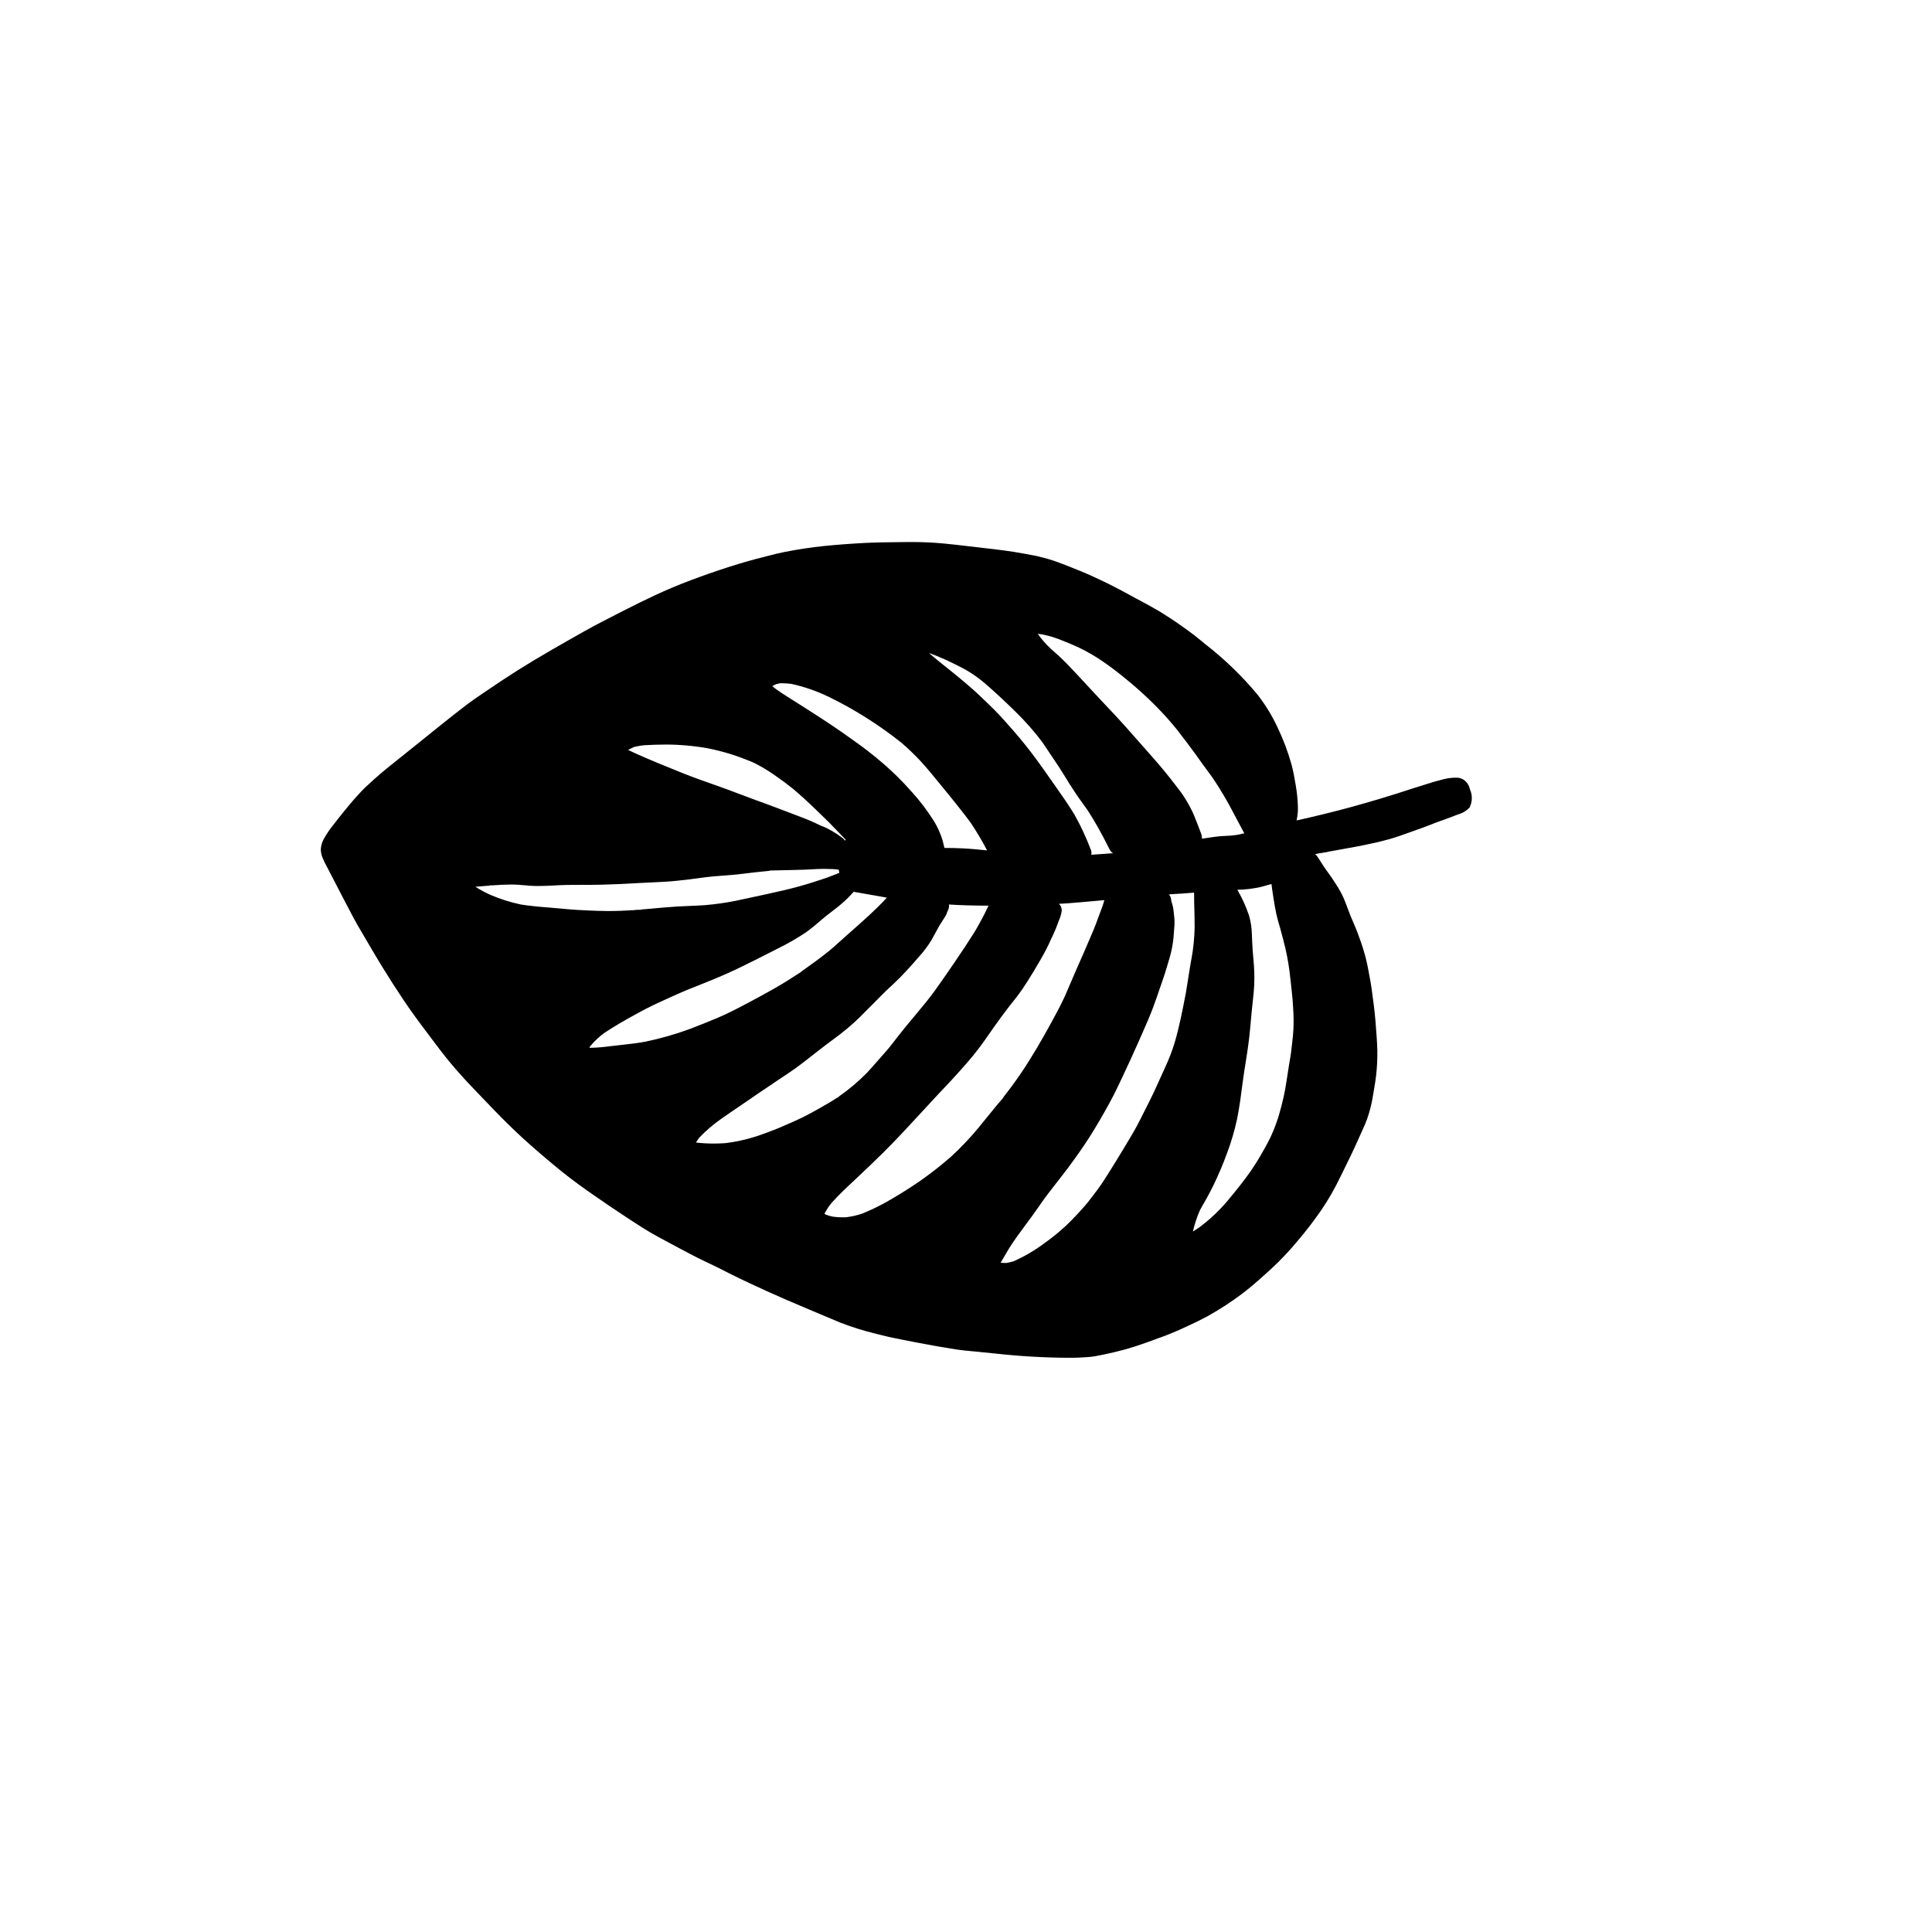 <?xml version="1.0" encoding="UTF-8"?>
<!-- Uploaded to: SVG Repo, www.svgrepo.com, Generator: SVG Repo Mixer Tools -->
<svg fill="#000000" width="800px" height="800px" version="1.1" viewBox="144 144 512 512" xmlns="http://www.w3.org/2000/svg">
 <path d="m533.48 357.95c0.73-1.5 0.754-3.25 0.066-4.769-0.215-1.102-0.883-2.062-1.836-2.652-0.453-0.238-0.949-0.387-1.457-0.434-0.293-0.02-0.586-0.02-0.879 0-0.547 0.027-1.082 0.078-1.621 0.152-0.727 0.133-1.445 0.305-2.152 0.512-0.766 0.191-1.531 0.406-2.281 0.637-1.594 0.484-3.164 0.98-4.742 1.492-3.113 1.008-6.234 2.016-9.375 2.945-2.281 0.676-4.578 1.328-6.859 1.965-2.422 0.676-4.848 1.273-7.281 1.887-2.348 0.586-4.707 1.121-7.078 1.656-0.125 0.027-0.246 0.051-0.371 0.074l-0.004 0.004c0.172-0.781 0.285-1.574 0.34-2.367 0.031-0.633 0.008-1.27-0.016-1.895v-0.004c-0.082-1.809-0.285-3.609-0.609-5.394-0.301-1.734-0.594-3.406-1.02-5.027h-0.004c-0.934-3.375-2.164-6.664-3.672-9.824-1.438-3.121-3.231-6.066-5.336-8.781-4.152-4.996-8.844-9.523-13.984-13.5l-0.773-0.645c-1.312-1.098-2.668-2.156-4.07-3.152l-1.352-0.953c-0.957-0.68-1.918-1.359-2.91-1.996l-2.371-1.516c-0.547-0.355-1.125-0.676-1.703-1l-0.809-0.457c-0.918-0.531-1.855-1.035-2.797-1.535l-1.582-0.848-1.164-0.637c-1.07-0.586-2.148-1.176-3.223-1.738-1.723-0.895-3.445-1.762-5.203-2.59-3.289-1.578-6.688-2.926-9.871-4.144l-0.004 0.004c-1.547-0.621-3.133-1.145-4.746-1.57l-0.84-0.211c-0.559-0.145-1.117-0.289-1.688-0.398-0.949-0.18-1.891-0.359-2.832-0.523-3.5-0.664-7.027-1.082-10.945-1.52l-3.496-0.41c-2.356-0.281-4.711-0.562-7.074-0.777-2.684-0.25-5.406-0.371-8.32-0.371l-1.621 0.012-2.359 0.027c-2.75 0.031-5.504 0.062-8.25 0.199-3.867 0.203-7.469 0.473-11.008 0.828-3.289 0.336-6.801 0.867-10.434 1.582-1.445 0.277-2.875 0.648-4.301 1.016l-0.812 0.211c-1.543 0.383-3.086 0.789-4.617 1.223-3.152 0.902-6.488 1.965-10.191 3.254-3.168 1.121-6.555 2.352-9.871 3.762-5.805 2.453-11.5 5.391-17.004 8.227l-1.359 0.699c-3.277 1.684-6.519 3.535-9.652 5.328-2.949 1.684-5.883 3.367-8.789 5.117-2.719 1.629-5.523 3.402-8.57 5.422-1.465 0.969-2.922 1.953-4.375 2.945l-0.699 0.477c-1.344 0.914-2.703 1.84-3.996 2.828-3.731 2.852-7.383 5.801-11.039 8.75-1.867 1.508-3.738 3.012-5.617 4.512l-1 0.797c-2.336 1.855-4.75 3.777-7.008 5.824-0.727 0.648-1.441 1.312-2.156 1.977-0.516 0.496-1.004 1.02-1.488 1.539l-0.234 0.25c-1.152 1.219-2.234 2.527-3.301 3.816l-0.113 0.141-0.004-0.004c-1.137 1.363-2.231 2.781-3.316 4.184l-0.008 0.008c-0.945 1.156-1.785 2.398-2.516 3.703-0.469 0.84-0.746 1.777-0.809 2.742 0 0.766 0.152 1.523 0.449 2.231 0.312 0.785 0.676 1.547 1.086 2.285l0.383 0.727 1.375 2.652 2.883 5.562 2.438 4.641c0.613 1.164 1.281 2.305 1.949 3.445l0.41 0.699 1.535 2.613c1.262 2.152 2.519 4.305 3.836 6.43 1.762 2.871 3.586 5.715 5.457 8.508 2.109 3.168 4.312 6.129 6.188 8.609l1.117 1.492c1.637 2.184 3.269 4.371 5.016 6.481 2.031 2.453 4.301 4.969 6.938 7.691l2.562 2.672c1.469 1.539 2.938 3.074 4.438 4.586 2.641 2.641 5.031 4.902 7.309 6.914 2.848 2.523 5.731 4.965 8.57 7.258 2.941 2.375 6.051 4.574 8.434 6.227 2.766 1.938 5.574 3.824 8.406 5.688l0.688 0.453c2.57 1.688 5.231 3.43 7.996 4.918l2.508 1.348c2.406 1.297 4.816 2.594 7.246 3.844 1.094 0.559 2.203 1.09 3.312 1.617l1.523 0.73c1.055 0.5 2.098 1.031 3.137 1.562l1.555 0.785c3.238 1.621 6.516 3.125 9.793 4.617 3.164 1.441 6.363 2.805 9.566 4.156l1.258 0.535c2.832 1.199 5.652 2.394 8.496 3.574l0.008-0.008c2.988 1.152 6.051 2.109 9.168 2.856l0.594 0.156c3.18 0.836 6.461 1.457 9.637 2.062l0.965 0.184c3.406 0.664 6.824 1.262 10.254 1.797 1.301 0.195 2.617 0.316 3.934 0.438l1.195 0.113c1.797 0.164 3.609 0.355 5.406 0.547 6.359 0.695 12.754 1.062 19.156 1.094l0.883-0.008 0.902-0.008c0.727-0.012 1.469-0.051 2.195-0.102l0.723-0.051v0.004c0.777-0.031 1.551-0.113 2.316-0.242 1.723-0.32 3.418-0.688 5.129-1.086 1.957-0.465 3.68-0.941 5.269-1.453 1.102-0.352 2.191-0.734 3.277-1.121l1.352-0.473 0.305-0.121c0.227-0.062 0.445-0.141 0.656-0.238l0.598-0.246v0.031l0.324-0.133 0.574-0.195 0.566-0.211c0.805-0.293 1.582-0.613 2.359-0.93 1.328-0.535 2.637-1.141 3.938-1.742l0.668-0.309c1.645-0.766 3.254-1.543 4.836-2.41v-0.004c3.141-1.746 6.16-3.707 9.031-5.867 2.293-1.707 4.469-3.664 6.57-5.551l1.148-1.031c2.516-2.332 4.879-4.824 7.066-7.465 2.238-2.629 4.344-5.371 6.305-8.215 1.902-2.809 3.59-5.754 5.051-8.816l0.441-0.891c1.422-2.879 2.844-5.75 4.137-8.676 0.395-0.895 0.789-1.785 1.199-2.664l-0.02 0.031c0.469-1.016 0.93-2.031 1.309-3.082 0.395-1.148 0.742-2.312 1.02-3.484 0.242-0.984 0.406-1.984 0.574-2.984l0.191-1.125 0.141-0.84c0.164-0.984 0.328-1.965 0.438-2.949 0.262-2.227 0.375-4.469 0.344-6.711-0.051-2.246-0.23-4.477-0.406-6.707-0.023-0.234-0.035-0.438-0.051-0.633l-0.023-0.367c-0.242-2.953-0.617-5.793-1.098-9.168-0.145-1.008-0.336-2.012-0.527-3.016-0.117-0.609-0.234-1.219-0.34-1.832h-0.004c-0.285-1.57-0.66-3.121-1.125-4.648-0.496-1.711-1.098-3.379-1.723-5.051-0.32-0.863-0.688-1.707-1.055-2.551-0.246-0.566-0.488-1.129-0.719-1.695-0.277-0.684-0.531-1.371-0.789-2.059-0.336-0.902-0.672-1.805-1.047-2.688-0.551-1.23-1.199-2.414-1.941-3.543-0.734-1.199-1.469-2.227-2.199-3.246l-0.684-0.957c-0.434-0.625-0.855-1.25-1.25-1.898l-0.191-0.301c-0.289-0.457-0.57-0.902-0.895-1.332l0.004-0.004c-0.129-0.156-0.27-0.297-0.426-0.426 0.75-0.133 1.5-0.266 2.254-0.391 0.285-0.043 0.574-0.086 0.863-0.133 0.148-0.023 0.289-0.062 0.43-0.117 0.781-0.137 1.559-0.273 2.336-0.418 3.125-0.562 6.262-1.109 9.348-1.797 1.582-0.355 3.164-0.727 4.707-1.172 1.734-0.512 3.43-1.109 5.125-1.734l-0.613 0.23c1.352-0.496 2.715-0.957 4.082-1.465 1.156-0.422 2.309-0.887 3.465-1.336l1.457-0.52c1.484-0.543 2.965-1.074 4.438-1.664l0.004-0.004c1.184-0.309 2.25-0.957 3.07-1.863zm-113.52-45.863c0.457 0.062 0.789 0.129 1.121 0.191l-0.535-0.082h-0.004c1.699 0.352 3.359 0.871 4.957 1.547 1.531 0.574 3.035 1.238 4.527 1.926 2.082 1.004 4.086 2.164 6 3.465 1.969 1.34 3.922 2.801 5.805 4.348l0.5 0.418c3.922 3.164 7.594 6.637 10.969 10.379l0.703 0.816c0.613 0.707 1.23 1.418 1.82 2.156l2.129 2.766 0.5 0.652c1.566 2.055 3.082 4.172 4.574 6.289l-0.043-0.082c0.484 0.68 0.977 1.352 1.473 2.019l0.945 1.289v-0.008c2.023 3.023 3.875 6.156 5.543 9.383 0.945 1.762 1.883 3.527 2.82 5.305-0.277 0.02-0.551 0.07-0.816 0.145-0.375 0.094-0.75 0.184-1.137 0.242-0.648 0.102-1.301 0.164-1.949 0.215l-0.57 0.027c-1.125 0.035-2.254 0.121-3.371 0.27-0.773 0.105-1.543 0.223-2.309 0.336l-1.07 0.16c-0.004-0.555-0.117-1.102-0.336-1.613-0.625-1.684-1.273-3.356-1.965-5.012-1.168-2.566-2.648-4.977-4.414-7.172-2.059-2.719-4.246-5.383-6.504-7.922l-2.387-2.707-4.488-5.082c-1.652-1.867-3.356-3.668-5.059-5.477l-2.262-2.406c-1.047-1.117-2.09-2.234-3.125-3.359-1.73-1.867-3.457-3.734-5.227-5.566-1.445-1.5-2.981-2.867-4.285-4.008l-0.008-0.004c-1.289-1.203-2.453-2.531-3.477-3.973 0.305 0.066 0.621 0.09 0.953 0.129zm-24.875 6.965-0.004 0.008c1.594 0.754 3.477 1.664 5.328 2.727 1.59 0.945 3.094 2.027 4.5 3.223 2.652 2.281 5.348 4.777 8.234 7.625 2.562 2.492 4.926 5.176 7.074 8.031 0.574 0.836 1.137 1.68 1.699 2.527l1.043 1.566c1.047 1.531 2.066 3.047 3.023 4.629s1.941 3.141 2.961 4.68c0.656 1.012 1.367 1.984 2.074 2.961 0.418 0.574 0.836 1.152 1.242 1.734l-0.004-0.004c1.902 2.961 3.637 6.023 5.195 9.176l0.656 1.266c0.211 0.395 0.523 0.723 0.906 0.957l-0.469-0.023c-0.496 0.039-1.004 0.078-1.512 0.113h-0.012l-0.074 0.008 0.023 0.004-0.305 0.051 0.004-0.031-0.047 0.012-0.016-0.008-0.02-0.008-0.105 0.012-0.121 0.012-1.57 0.109-1.574 0.109h-0.004c0.102-0.52 0.027-1.059-0.211-1.535-1.176-3.09-2.574-6.094-4.188-8.98-1.551-2.598-3.336-5.125-5.059-7.574l-0.52-0.734-0.219-0.309-0.281-0.402c-0.121-0.207-0.258-0.406-0.414-0.59l-0.188-0.266c-1.945-2.785-4.094-5.832-6.402-8.699-2.195-2.746-4.535-5.363-6.734-7.781-0.922-1.008-1.906-1.961-2.887-2.914l-0.676-0.656c-1.16-1.137-2.336-2.258-3.547-3.328-2.32-2.043-4.887-4.168-7.844-6.504-0.766-0.613-1.531-1.223-2.297-1.863-0.484-0.395-1.008-0.867-1.527-1.34 1.438 0.531 2.965 1.145 4.863 2.012zm-45.426 6.269c0.355-0.105 0.715-0.188 1.078-0.254l0.383-0.004c0.863 0.008 1.73 0.066 2.59 0.172 3.391 0.742 6.684 1.879 9.809 3.391l-0.039-0.027 0.012-0.031 0.059 0.066h0.004c6.898 3.359 13.402 7.469 19.395 12.254 1.766 1.52 3.449 3.137 5.035 4.844 1.594 1.734 3.086 3.543 4.562 5.367l1.289 1.57c1.051 1.277 2.102 2.555 3.121 3.848l1.051 1.324c1.082 1.359 2.16 2.715 3.184 4.121 1.602 2.383 3.07 4.852 4.394 7.398-2.074-0.207-4.148-0.414-6.231-0.52-1.645-0.09-3.289-0.129-4.934-0.129h-0.145c-0.152-0.688-0.309-1.375-0.5-2.047-0.516-1.719-1.246-3.367-2.172-4.906-1.809-2.906-3.883-5.633-6.199-8.152-2.238-2.535-4.641-4.918-7.195-7.133-1.453-1.25-2.949-2.477-4.465-3.648-0.941-0.727-1.91-1.422-2.879-2.117l-1.027-0.738c-3.434-2.492-6.988-4.828-10.012-6.785-1.359-0.879-2.723-1.742-4.09-2.609l-1.559-0.988-0.703-0.441c-1.441-0.906-2.934-1.844-4.305-2.894l-0.508-0.445c0.324-0.141 0.652-0.32 0.996-0.484zm-37.711 16.668c0.984-0.258 1.988-0.43 3-0.508 1.797-0.102 3.606-0.164 5.418-0.164 0.969 0 1.949 0.012 2.918 0.062 2.769 0.133 5.527 0.438 8.262 0.918 2.062 0.414 4.106 0.934 6.117 1.555 1.906 0.605 3.879 1.34 6.027 2.242 1.902 0.949 3.734 2.035 5.477 3.25 1.852 1.27 3.481 2.481 4.984 3.695 1.906 1.605 3.875 3.394 5.852 5.316l1.5 1.453c1.363 1.316 2.727 2.637 4.023 4.016l0.332 0.355c0.738 0.793 1.508 1.555 2.254 2.34-0.016 0.051-0.043 0.105-0.055 0.156-0.012 0.043 0 0.086-0.008 0.129-0.199-0.176-0.375-0.383-0.574-0.551l-0.297-0.246-0.004 0.004c-1.672-1.285-3.508-2.352-5.453-3.168l0.531 0.324c-1.539-0.785-3.121-1.512-4.731-2.152-0.824-0.324-1.652-0.637-2.481-0.953l-2.211-0.848c-3.113-1.199-6.262-2.359-9.398-3.496-1.289-0.469-2.566-0.953-3.848-1.441-1.785-0.68-3.574-1.359-5.387-1.988-3.016-1.051-6.223-2.18-9.371-3.441-3.879-1.559-8.277-3.32-12.496-5.227l-0.945-0.445-0.941-0.445c0.488-0.234 0.984-0.5 1.504-0.742zm-19.566 42.77c-1.004-0.094-2.012-0.188-3.019-0.262-2.734-0.199-5.129-0.457-7.316-0.789l0.004-0.004c-2.766-0.578-5.469-1.43-8.066-2.547-1.383-0.625-2.723-1.344-4.012-2.152 0.621-0.035 1.246-0.094 1.883-0.156l0.398-0.039c0.445-0.023 0.906-0.062 1.352-0.102l0.195-0.047 0.133-0.047 0.539 0.023 0.344-0.035c1.516-0.113 3.031-0.164 4.551-0.191h0.047c1.418 0 2.547 0.102 3.672 0.203l1.062 0.094c0.828 0.066 1.66 0.094 2.488 0.094 1.398 0 2.793-0.074 4.188-0.145 1.109-0.059 2.219-0.117 3.324-0.137 1.375-0.023 2.75-0.023 4.125-0.023 1.832 0 3.664-0.004 5.504-0.055 3.227-0.078 6.441-0.242 9.668-0.434 1.09-0.066 2.18-0.113 3.269-0.16 2.312-0.102 4.703-0.207 7.047-0.477l0.77-0.086c1.449-0.16 2.891-0.32 4.332-0.527 1.492-0.215 2.969-0.395 4.473-0.535l1.359-0.102c2.051-0.152 4.094-0.301 6.141-0.562 2.258-0.281 4.527-0.547 6.809-0.754l0.418-0.082-0.008-0.031c1.785-0.043 3.742-0.086 5.699-0.125 1.234-0.027 2.473-0.055 3.711-0.102l1.52-0.082c1.066-0.062 2.137-0.125 3.203-0.125l0.387 0.004c0.715 0.012 1.43 0.027 2.129 0.051 0.535 0.027 1.055 0.09 1.578 0.164l0.07 0.336-0.031 0.004v-0.004c0.027 0.168 0.074 0.328 0.141 0.48-0.91 0.395-1.863 0.75-2.82 1.109l-0.566 0.215c-2.473 0.828-4.934 1.633-7.445 2.32-2.5 0.68-5.242 1.332-8.633 2.055-1.258 0.262-2.512 0.535-3.766 0.812-1.496 0.328-2.988 0.656-4.484 0.961l0.004-0.004c-2.652 0.516-5.328 0.891-8.02 1.121-1.34 0.094-2.676 0.145-4.016 0.199-1.07 0.043-2.141 0.086-3.215 0.148-2.512 0.164-5.039 0.383-7.539 0.625l-0.324 0.027-0.812 0.07-0.734 0.055-0.324 0.07 0.004 0.031-0.734-0.012-0.707 0.051-0.539 0.082v-0.031l-0.043 0.035v-0.031h-0.012c-2.066 0.133-4.113 0.227-6.172 0.227l-1.031-0.008c-2.551-0.027-5.086-0.152-7.637-0.293-1.508-0.094-3.008-0.234-4.508-0.371zm34.258 31.992 0.004-0.004c-3.758 1.375-7.609 2.477-11.523 3.289-1.93 0.371-3.848 0.598-5.633 0.789l-2.449 0.281c-1.168 0.137-2.34 0.273-3.519 0.395l0.055 0.004-0.109 0.008-0.043 0.035-0.004-0.031c-1.035 0.082-2.098 0.168-3.148 0.168-0.098-0.102 0.012-0.25 0.121-0.406 0.586-0.699 1.211-1.363 1.875-1.988 0.617-0.57 1.27-1.102 1.949-1.594 2.906-1.938 5.926-3.633 8.758-5.176 1.492-0.816 2.996-1.605 4.539-2.332 0.953-0.449 1.918-0.891 2.879-1.328l1.441-0.66c3.125-1.438 6.375-2.734 9.141-3.812 3.25-1.289 6.359-2.648 9.234-4.043 2.984-1.441 5.941-2.934 8.891-4.449l0.871-0.449h0.004c2.652-1.285 5.215-2.758 7.664-4.402 1.293-0.934 2.535-1.934 3.727-2.996 1.211-1.062 2.473-2.023 3.742-3 1.227-0.918 2.391-1.914 3.488-2.984 0.574-0.562 1.109-1.148 1.645-1.734l0.453 0.086c1.391 0.25 3.094 0.547 4.809 0.844l-0.027-0.008c1.188 0.219 2.367 0.434 3.547 0.633-1.59 1.766-3.266 3.352-4.852 4.828-1.156 1.066-2.336 2.109-3.516 3.152l-2.121 1.883-1.508 1.352c-1.398 1.266-2.797 2.527-4.281 3.684-2.168 1.684-4.398 3.277-6.629 4.859l0.574-0.328c-2.512 1.645-4.828 3.117-7.125 4.445-2.473 1.414-4.973 2.754-7.484 4.094-2.656 1.398-5.223 2.754-7.867 3.863-2.508 1.043-5.019 2.078-7.566 3.031zm29.977 23.402c-1.203 0.586-2.422 1.117-3.644 1.652l-1.352 0.594c-1.43 0.648-2.891 1.191-4.344 1.738l-0.539 0.203 0.004-0.008c-3.387 1.297-6.918 2.172-10.516 2.613-1.043 0.07-2.094 0.109-3.144 0.109h0.004c-1.562 0.004-3.121-0.09-4.668-0.277 0.266-0.398 0.559-0.828 0.863-1.25 1.828-1.914 3.844-3.641 6.023-5.144 1.887-1.312 3.785-2.625 5.711-3.914l2.207-1.516c1.195-0.828 2.391-1.652 3.609-2.449 0.828-0.535 1.645-1.102 2.469-1.668l0.465-0.32c0.539-0.379 1.094-0.742 1.652-1.102l1.246-0.824 1.57-1.086 0.422-0.293h-0.004c0.176-0.094 0.34-0.211 0.488-0.348 1.535-1.121 2.984-2.262 4.438-3.406 1.043-0.824 2.086-1.645 3.148-2.445l1.758-1.309c0.684-0.504 1.367-1.008 2.043-1.523 1.328-1.02 2.59-2.094 3.84-3.215 0.992-0.898 1.941-1.855 2.887-2.809l0.711-0.715c1.199-1.172 2.371-2.371 3.543-3.566 0.797-0.824 1.637-1.605 2.473-2.383l0.961-0.898c1.148-1.07 2.258-2.207 3.316-3.367 1.098-1.188 2.168-2.387 3.215-3.609h-0.004c1.23-1.34 2.332-2.793 3.297-4.34 0.41-0.715 0.801-1.441 1.191-2.164 0.328-0.605 0.652-1.207 0.988-1.805 0.238-0.406 0.496-0.805 0.758-1.199l0.387-0.598 0.383-0.602v0.004c0.18-0.293 0.332-0.602 0.453-0.922l0.047-0.188c0.148-0.301 0.281-0.609 0.398-0.922 0.137-0.379 0.168-0.785 0.09-1.18 3.043 0.207 6.391 0.293 10.5 0.309-1.109 2.383-2.34 4.707-3.688 6.965-1.684 2.664-3.418 5.301-5.203 7.906l-0.621 0.902c-1.527 2.223-3.051 4.445-4.633 6.648-1.527 2.121-3.234 4.168-4.887 6.152l-0.926 1.117 0.008-0.008c-1.078 1.281-2.152 2.57-3.195 3.887l-1.559 1.992-1.555 1.988c-0.855 1.023-1.758 2.039-2.637 3.031l-0.945 1.07c-0.828 0.941-1.66 1.879-2.512 2.797v-0.012c-2.215 2.242-4.629 4.277-7.211 6.078l-0.156 0.148-0.102 0.113-0.27 0.191 0.059-0.086 0.012-0.051h-0.004c-1.402 0.957-2.867 1.797-4.332 2.625-1.633 0.934-3.289 1.852-4.984 2.68zm49.582-0.84c-0.922 1.141-1.848 2.277-2.777 3.414l-0.152 0.238-0.023-0.02v-0.008c-2.246 2.715-4.676 5.269-7.277 7.648-2.664 2.324-5.453 4.504-8.352 6.527-2.644 1.793-5.109 3.352-7.535 4.754h0.004c-2.445 1.445-4.992 2.703-7.625 3.762-1.363 0.457-2.769 0.777-4.199 0.953-0.328 0.016-0.66 0.027-0.992 0.027-0.863 0-1.727-0.059-2.582-0.18-0.625-0.129-1.234-0.309-1.832-0.535-0.121-0.059-0.234-0.125-0.348-0.199 0.051-0.129 0.113-0.281 0.176-0.434v0.004c0.484-0.855 1.035-1.668 1.652-2.43 1.754-1.996 3.738-3.856 5.656-5.652l1.238-1.164c2.359-2.219 4.707-4.449 7.004-6.734 3.352-3.316 6.598-6.844 9.734-10.254 1.301-1.414 2.606-2.824 3.914-4.234l1.77-1.883c1.641-1.742 3.289-3.488 4.875-5.269 1.176-1.328 2.348-2.652 3.457-4.019 1.047-1.277 2.016-2.602 2.973-3.93l1.152-1.652c0.523-0.754 1.051-1.512 1.59-2.266 0.969-1.379 1.977-2.727 2.984-4.066 0.574-0.773 1.172-1.52 1.77-2.269l1.074-1.352c0.906-1.188 1.762-2.449 2.566-3.715 1.16-1.824 2.285-3.668 3.367-5.535 0.586-1.02 1.16-2.043 1.711-3.086 0.535-0.996 0.996-2.027 1.453-3.062l0.215-0.422 0.32-0.688-0.004-0.004c0.441-0.93 0.836-1.887 1.176-2.859 0.105-0.309 0.223-0.609 0.34-0.906 0.336-0.766 0.57-1.574 0.695-2.402 0.062-0.711-0.211-1.41-0.738-1.891 1.547-0.059 3.117-0.188 4.688-0.328l0.332-0.051 0.004 0.031c2.356-0.195 4.684-0.41 7.023-0.629l-0.441 1.434-0.145 0.395c-0.203 0.574-0.422 1.141-0.637 1.707-0.215 0.566-0.434 1.137-0.637 1.711-0.566 1.641-1.258 3.231-1.945 4.82l-0.848 1.977c-0.609 1.453-1.25 2.891-1.887 4.328l-1.035 2.344c-0.445 1.016-0.875 2.031-1.305 3.043-0.504 1.191-1.008 2.383-1.535 3.566l0.016-0.02v0.004l0.031 0.012-0.094 0.125 0.043-0.098-0.004-0.008-0.074 0.172c-1.219 2.613-2.551 5.09-3.695 7.164-1.211 2.207-2.449 4.41-3.734 6.566-1.215 2.027-2.664 4.406-4.207 6.668-1.527 2.242-3.152 4.445-4.832 6.555l0.457-0.441c-1.367 1.535-2.664 3.137-3.965 4.742zm53.543-41.23c-0.32 1.77-0.598 3.551-0.875 5.332-0.188 1.207-0.375 2.41-0.578 3.609l-0.094 0.484c-0.824 4.266-1.676 8.676-2.926 12.902l0.004-0.008c-0.699 2.25-1.551 4.445-2.551 6.578l-0.527 1.168c-0.777 1.723-1.551 3.438-2.34 5.144-0.816 1.734-1.684 3.441-2.551 5.148l-1.16 2.301c-1.289 2.586-2.816 5.102-4.297 7.535-1.492 2.488-3.016 4.953-4.566 7.394l-0.289 0.445c-0.656 1.023-1.309 2.051-2.043 3.027-0.891 1.188-1.785 2.371-2.703 3.531v0.004c-1.816 2.172-3.754 4.238-5.801 6.195-1.844 1.699-3.801 3.277-5.848 4.727-2.484 1.844-5.164 3.402-7.988 4.652-0.652 0.207-1.32 0.359-1.996 0.457-0.48 0-0.957-0.027-1.434-0.078 0.445-0.762 0.91-1.551 1.375-2.34l0.387-0.656c0.777-1.34 1.645-2.625 2.535-3.875 0.805-1.129 1.633-2.242 2.461-3.356 1.18-1.586 2.359-3.172 3.473-4.809 1.492-2.203 3.152-4.32 4.758-6.371l1.336-1.711c2.148-2.769 4.184-5.586 6.047-8.367 1.66-2.484 3.309-5.195 5.191-8.535 0.828-1.453 1.621-2.906 2.387-4.387 0.523-1.023 1.02-2.062 1.512-3.102l0.68-1.426c1.516-3.203 2.992-6.418 4.426-9.656l0.996-2.266c0.992-2.242 1.984-4.492 2.844-6.793 0.648-1.75 1.258-3.523 1.863-5.293l0.609-1.77c0.434-1.25 0.855-2.5 1.211-3.777l0.281-0.938c0.273-0.898 0.547-1.805 0.766-2.723 0.32-1.332 0.547-2.684 0.676-4.051l0.129-1.648 0.129-1.645-0.004 0.004c0.039-0.898-0.004-1.797-0.129-2.688l-0.102-1.016c-0.078-0.797-0.254-1.586-0.523-2.34-0.07-0.246-0.117-0.496-0.133-0.746-0.047-0.492-0.254-0.957-0.586-1.32l0.211-0.02 0.148-0.02 3.043-0.18 3.273-0.254 0.02 2.656c0.066 2.207 0.133 4.414 0.121 6.621v0.004c-0.059 2.762-0.336 5.516-0.832 8.234zm26.754 21.746-0.148 1.328c-0.062 0.59-0.125 1.18-0.207 1.77-0.094 0.738-0.223 1.48-0.352 2.223l-0.184 1.078-0.344 2.231c-0.227 1.488-0.453 2.977-0.727 4.461l0.113-0.613-0.152 0.84c-0.344 1.785-0.801 3.668-1.492 6.106l0.004 0.004c-0.621 2.106-1.395 4.16-2.32 6.152-0.715 1.465-1.504 2.879-2.32 4.293-0.855 1.504-1.773 2.984-2.742 4.41-1.934 2.801-4.082 5.426-6.297 8.094l0.004 0.004c-2.211 2.617-4.711 4.973-7.457 7.023-0.574 0.395-1.145 0.777-1.746 1.133h0.004c0.43-1.891 1.035-3.738 1.805-5.519 0.348-0.691 0.734-1.352 1.117-2.016l0.691-1.211c0.637-1.148 1.238-2.297 1.812-3.484v0.004c1.348-2.762 2.547-5.594 3.598-8.484 1.129-2.977 2.027-6.035 2.691-9.148 0.652-3.242 1.078-6.574 1.492-9.797 0.215-1.652 0.477-3.297 0.738-4.941 0.16-1.008 0.32-2.016 0.473-3.027 0.379-2.504 0.676-5.07 0.906-7.844 0.133-1.684 0.312-3.371 0.492-5.059l0.27-2.606h0.004c0.246-2.562 0.266-5.141 0.055-7.703-0.09-1.258-0.195-2.508-0.309-3.758-0.102-1.363-0.152-2.727-0.203-4.074-0.027-1.723-0.285-3.434-0.766-5.086-0.734-2.184-1.668-4.293-2.797-6.301-0.086-0.18-0.188-0.352-0.309-0.508 2.098-0.035 4.184-0.285 6.231-0.75 0.582-0.148 1.156-0.309 1.73-0.473l1.102-0.309 0.176 1.418c0.328 2.207 0.66 4.426 1.121 6.602 0.215 0.973 0.5 1.941 0.781 2.906l0.25 0.867c0.297 1.066 0.574 2.141 0.852 3.207l0.094 0.359v0.012c0.645 2.469 1.133 4.977 1.469 7.508 0.258 1.98 0.465 3.969 0.668 5.957l0.172 1.68 0.031 0.445c0.117 1.625 0.234 3.262 0.246 4.906l0.004 0.004c0.02 1.898-0.086 3.797-0.32 5.68z"/>
</svg>